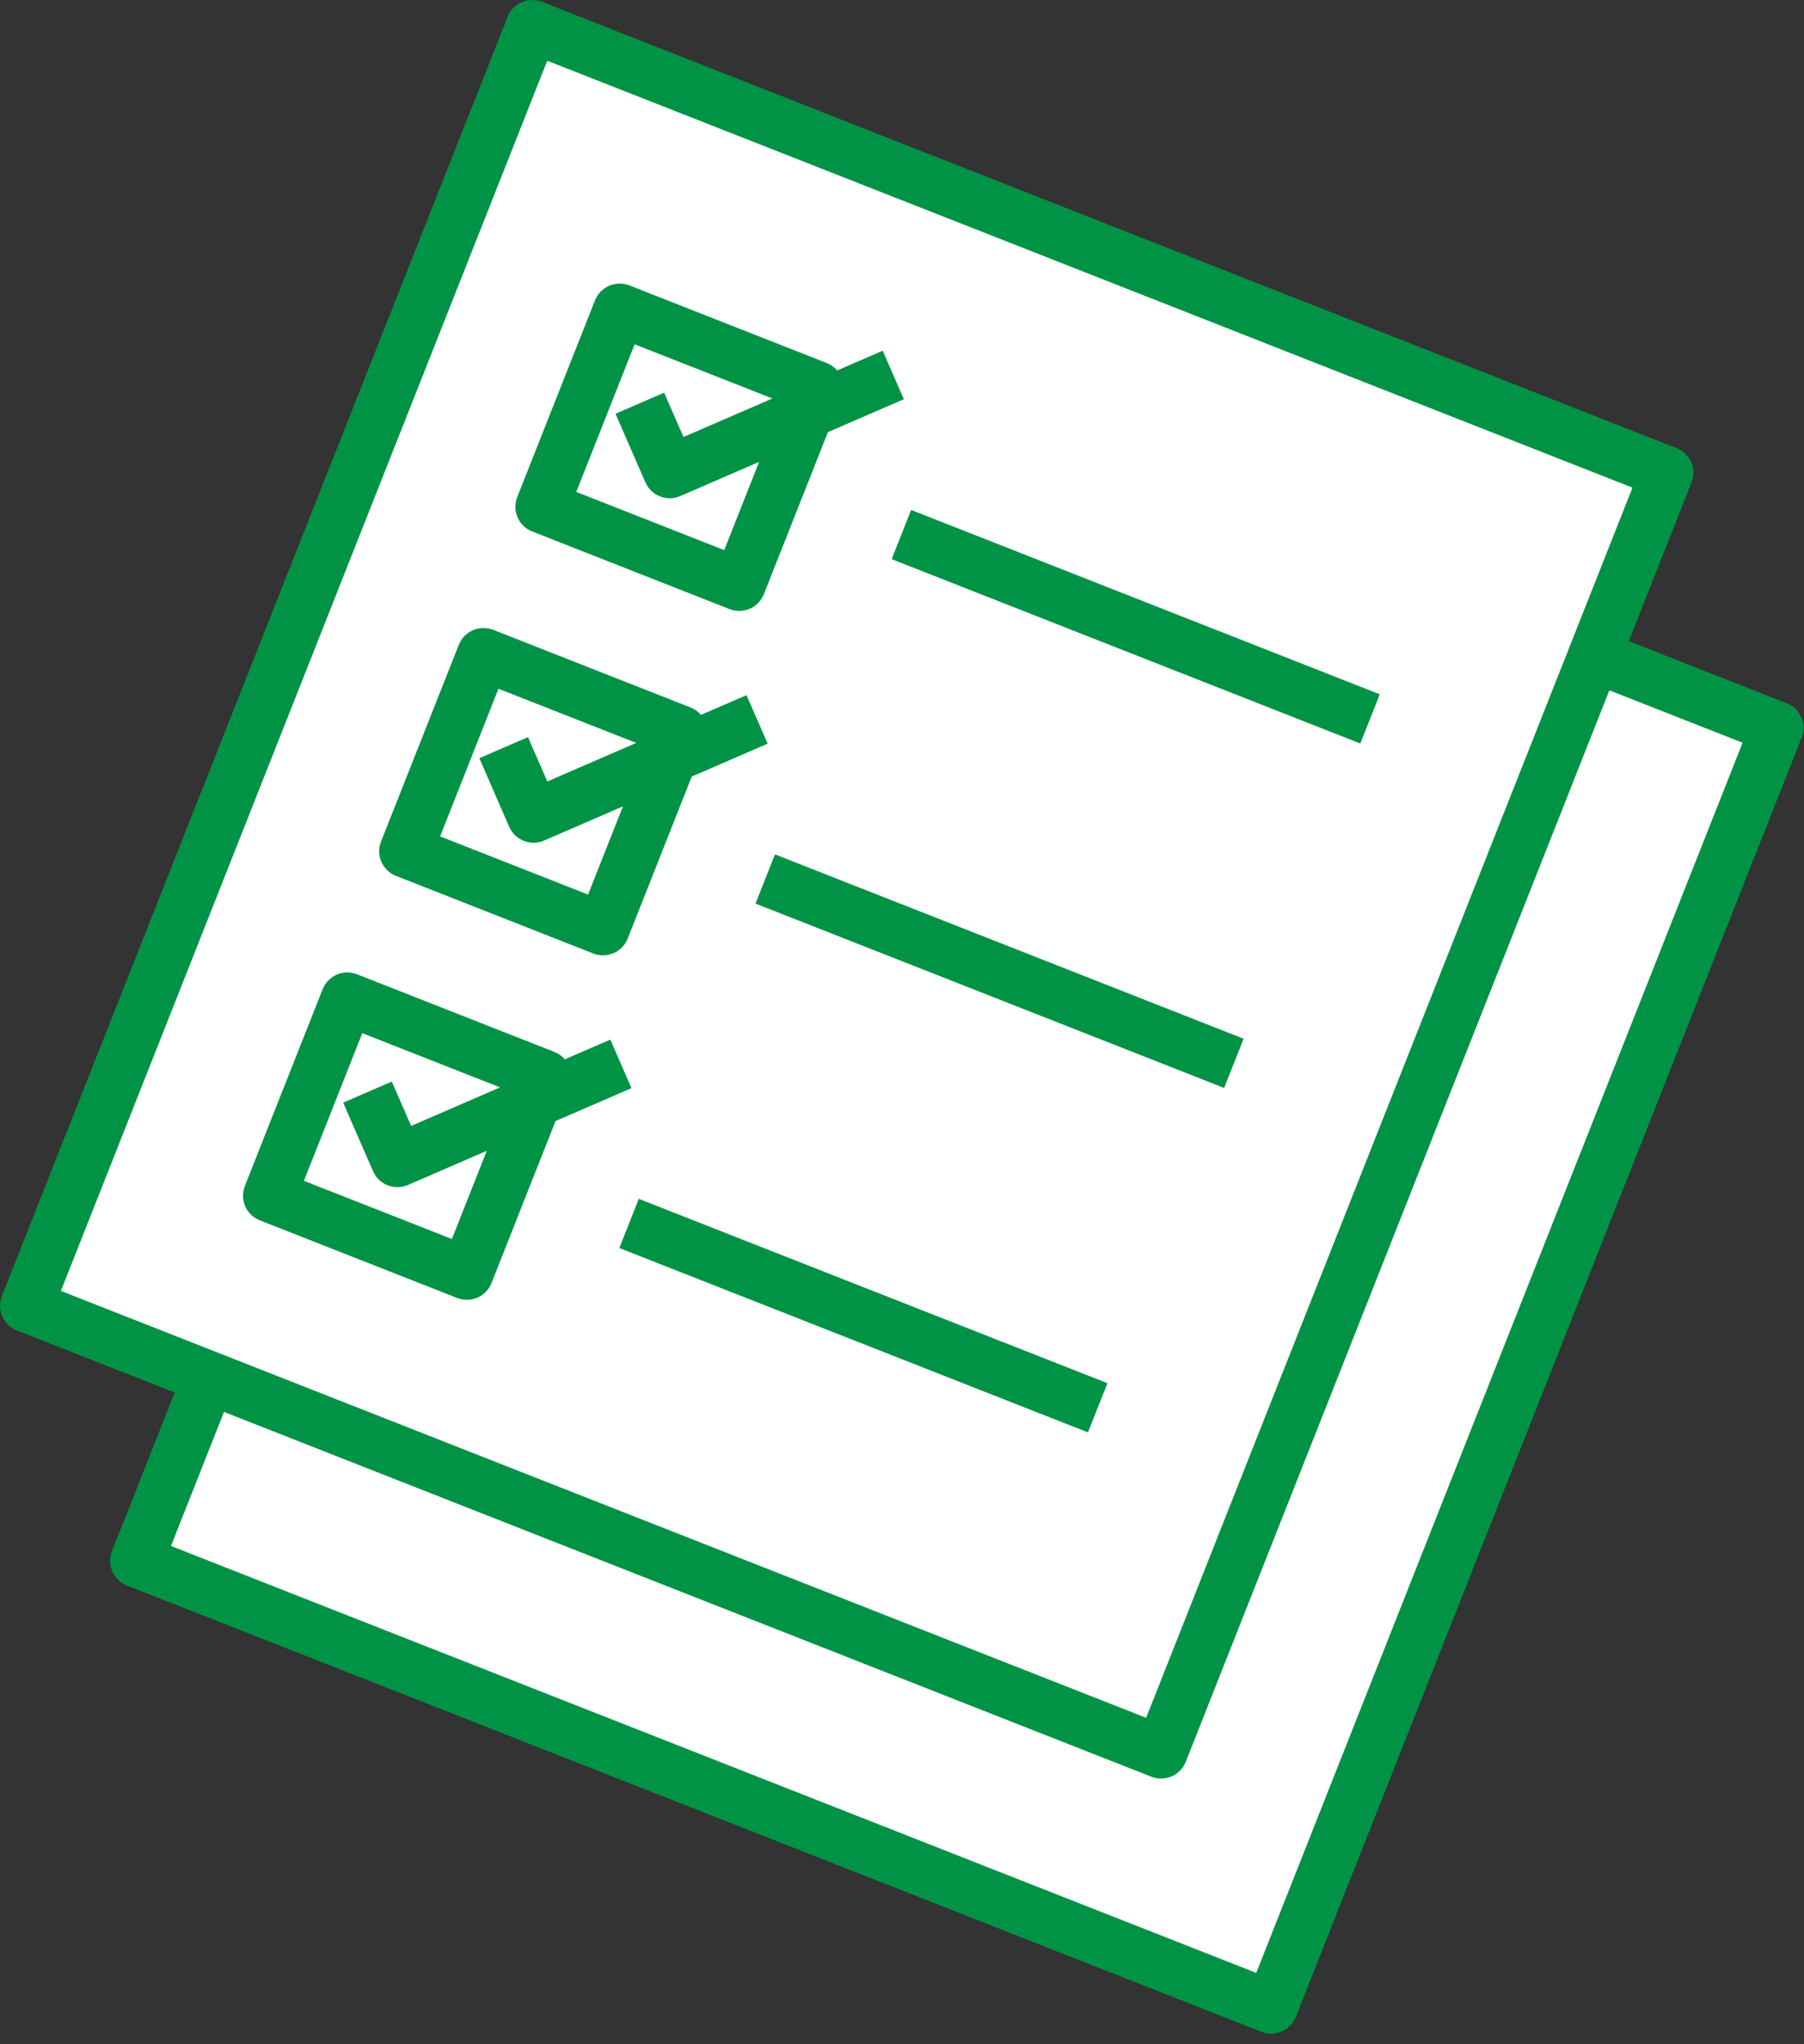<?xml version="1.0" encoding="UTF-8"?>
<svg id="_レイヤー_1" data-name="レイヤー_1" xmlns="http://www.w3.org/2000/svg" width="90" height="102" version="1.1" viewBox="0 0 90 102">
  <rect x="0" y="0" width="90" height="102" fill="#333333" stroke="none"/>
  <!-- Generator: Adobe Illustrator 30.0.0, SVG Export Plug-In . SVG Version: 2.1.1 Build 123)  -->
  <defs>
    <style>
      .st0 {
        fill: #009245;
      }

      .st1 {
        fill: #fff;
      }
    </style>
  </defs>
  <path class="st1" d="M89.256,35.958L31.956,13.415,6.491,77.839l57.299,22.543,25.466-64.424Z"/>
  <path class="st0" d="M89.865,35.791c-.14-.321-.402-.574-.728-.702l-12.305-4.841-31.993-12.587-12.305-4.841c-.326-.128-.691-.122-1.012.017-.322.14-.575.401-.704.726L5.585,77.399c-.129.326-.122.689.017,1.01s.402.573.728.702l56.603,22.27c.326.128.691.122,1.012-.018.322-.139.575-.4.704-.726l25.234-63.836c.129-.326.122-.689-.017-1.01ZM62.672,98.44l-54.142-21.301L32.794,15.759l5.825,2.292,5.25,2.065,31.993,12.587,7.408,2.915,3.666,1.442-24.263,61.381Z"/>
  <path class="st1" d="M83.763,23.231L26.464.688.998,65.112l57.299,22.543,25.466-64.424Z"/>
  <path class="st0" d="M84.372,23.063c-.14-.321-.402-.573-.728-.702l-12.305-4.841-31.993-12.587L27.041.092c-.326-.128-.691-.122-1.012.017-.322.139-.575.401-.704.726L.092,64.671c-.129.326-.122.689.017,1.01.14.321.402.574.728.702l56.603,22.269c.326.128.691.122,1.012-.017.322-.139.575-.401.704-.726l25.233-63.836c.129-.326.122-.689-.017-1.01ZM57.179,85.712L3.038,64.412,27.301,3.031l5.825,2.292,5.25,2.065,31.993,12.587,7.408,2.915,3.666,1.442-24.263,61.381Z"/>
  <path class="st0" d="M41.765,18.485c-.14-.164-.319-.292-.52-.371l-9.844-3.873c-.326-.128-.691-.122-1.012.017-.322.139-.575.401-.704.726l-3.882,9.821c-.129.326-.122.689.017,1.01.14.321.402.574.728.702l9.844,3.873c.326.128.691.122,1.012-.017.322-.14.575-.401.704-.726l3.196-8.085,3.787-1.641-1.054-2.421-2.272.984ZM36.132,27.45l-7.383-2.905,2.912-7.366,6.873,2.704-4.437,1.923-.964-2.213-2.426,1.051,1.49,3.423c.14.321.402.574.728.702.326.128.691.122,1.012-.017l3.934-1.705-1.74,4.402Z"/>
  <path class="st0" d="M45.456,25.445l23.379,9.198-.971,2.455-23.379-9.198.971-2.455Z"/>
  <path class="st0" d="M34.971,35.671c-.14-.164-.319-.292-.52-.371l-9.844-3.873c-.326-.128-.691-.122-1.012.017-.322.14-.575.401-.704.726l-3.882,9.821c-.129.326-.122.689.017,1.01.14.321.402.573.728.702l9.844,3.873c.326.128.691.122,1.012-.017.322-.139.575-.401.704-.726l3.196-8.085,3.787-1.641-1.054-2.421-2.272.984ZM29.339,44.637l-7.383-2.905,2.912-7.366,6.873,2.704-4.437,1.923-.964-2.213-2.426,1.051,1.49,3.424c.14.321.402.573.728.702.326.129.691.122,1.012-.017l3.934-1.705-1.74,4.402Z"/>
  <path class="st0" d="M38.663,42.631l23.379,9.198-.971,2.455-23.379-9.198.971-2.455Z"/>
  <path class="st0" d="M28.177,52.858c-.14-.164-.319-.292-.52-.371l-9.844-3.873c-.326-.128-.691-.122-1.012.017-.322.14-.575.401-.704.726l-3.882,9.821c-.129.326-.122.689.017,1.01.14.321.402.573.728.702l9.844,3.873c.326.128.691.122,1.012-.017.322-.139.575-.401.704-.726l3.196-8.085,3.787-1.641-1.054-2.421-2.272.984ZM22.545,61.823l-7.383-2.905,2.912-7.366,6.873,2.704-4.436,1.923-.964-2.213-2.426,1.052,1.49,3.423c.14.321.402.573.728.702.326.129.691.122,1.012-.017l3.934-1.705-1.74,4.402Z"/>
  <path class="st0" d="M31.869,59.818l23.379,9.198-.971,2.455-23.379-9.198.971-2.455Z"/>
</svg>